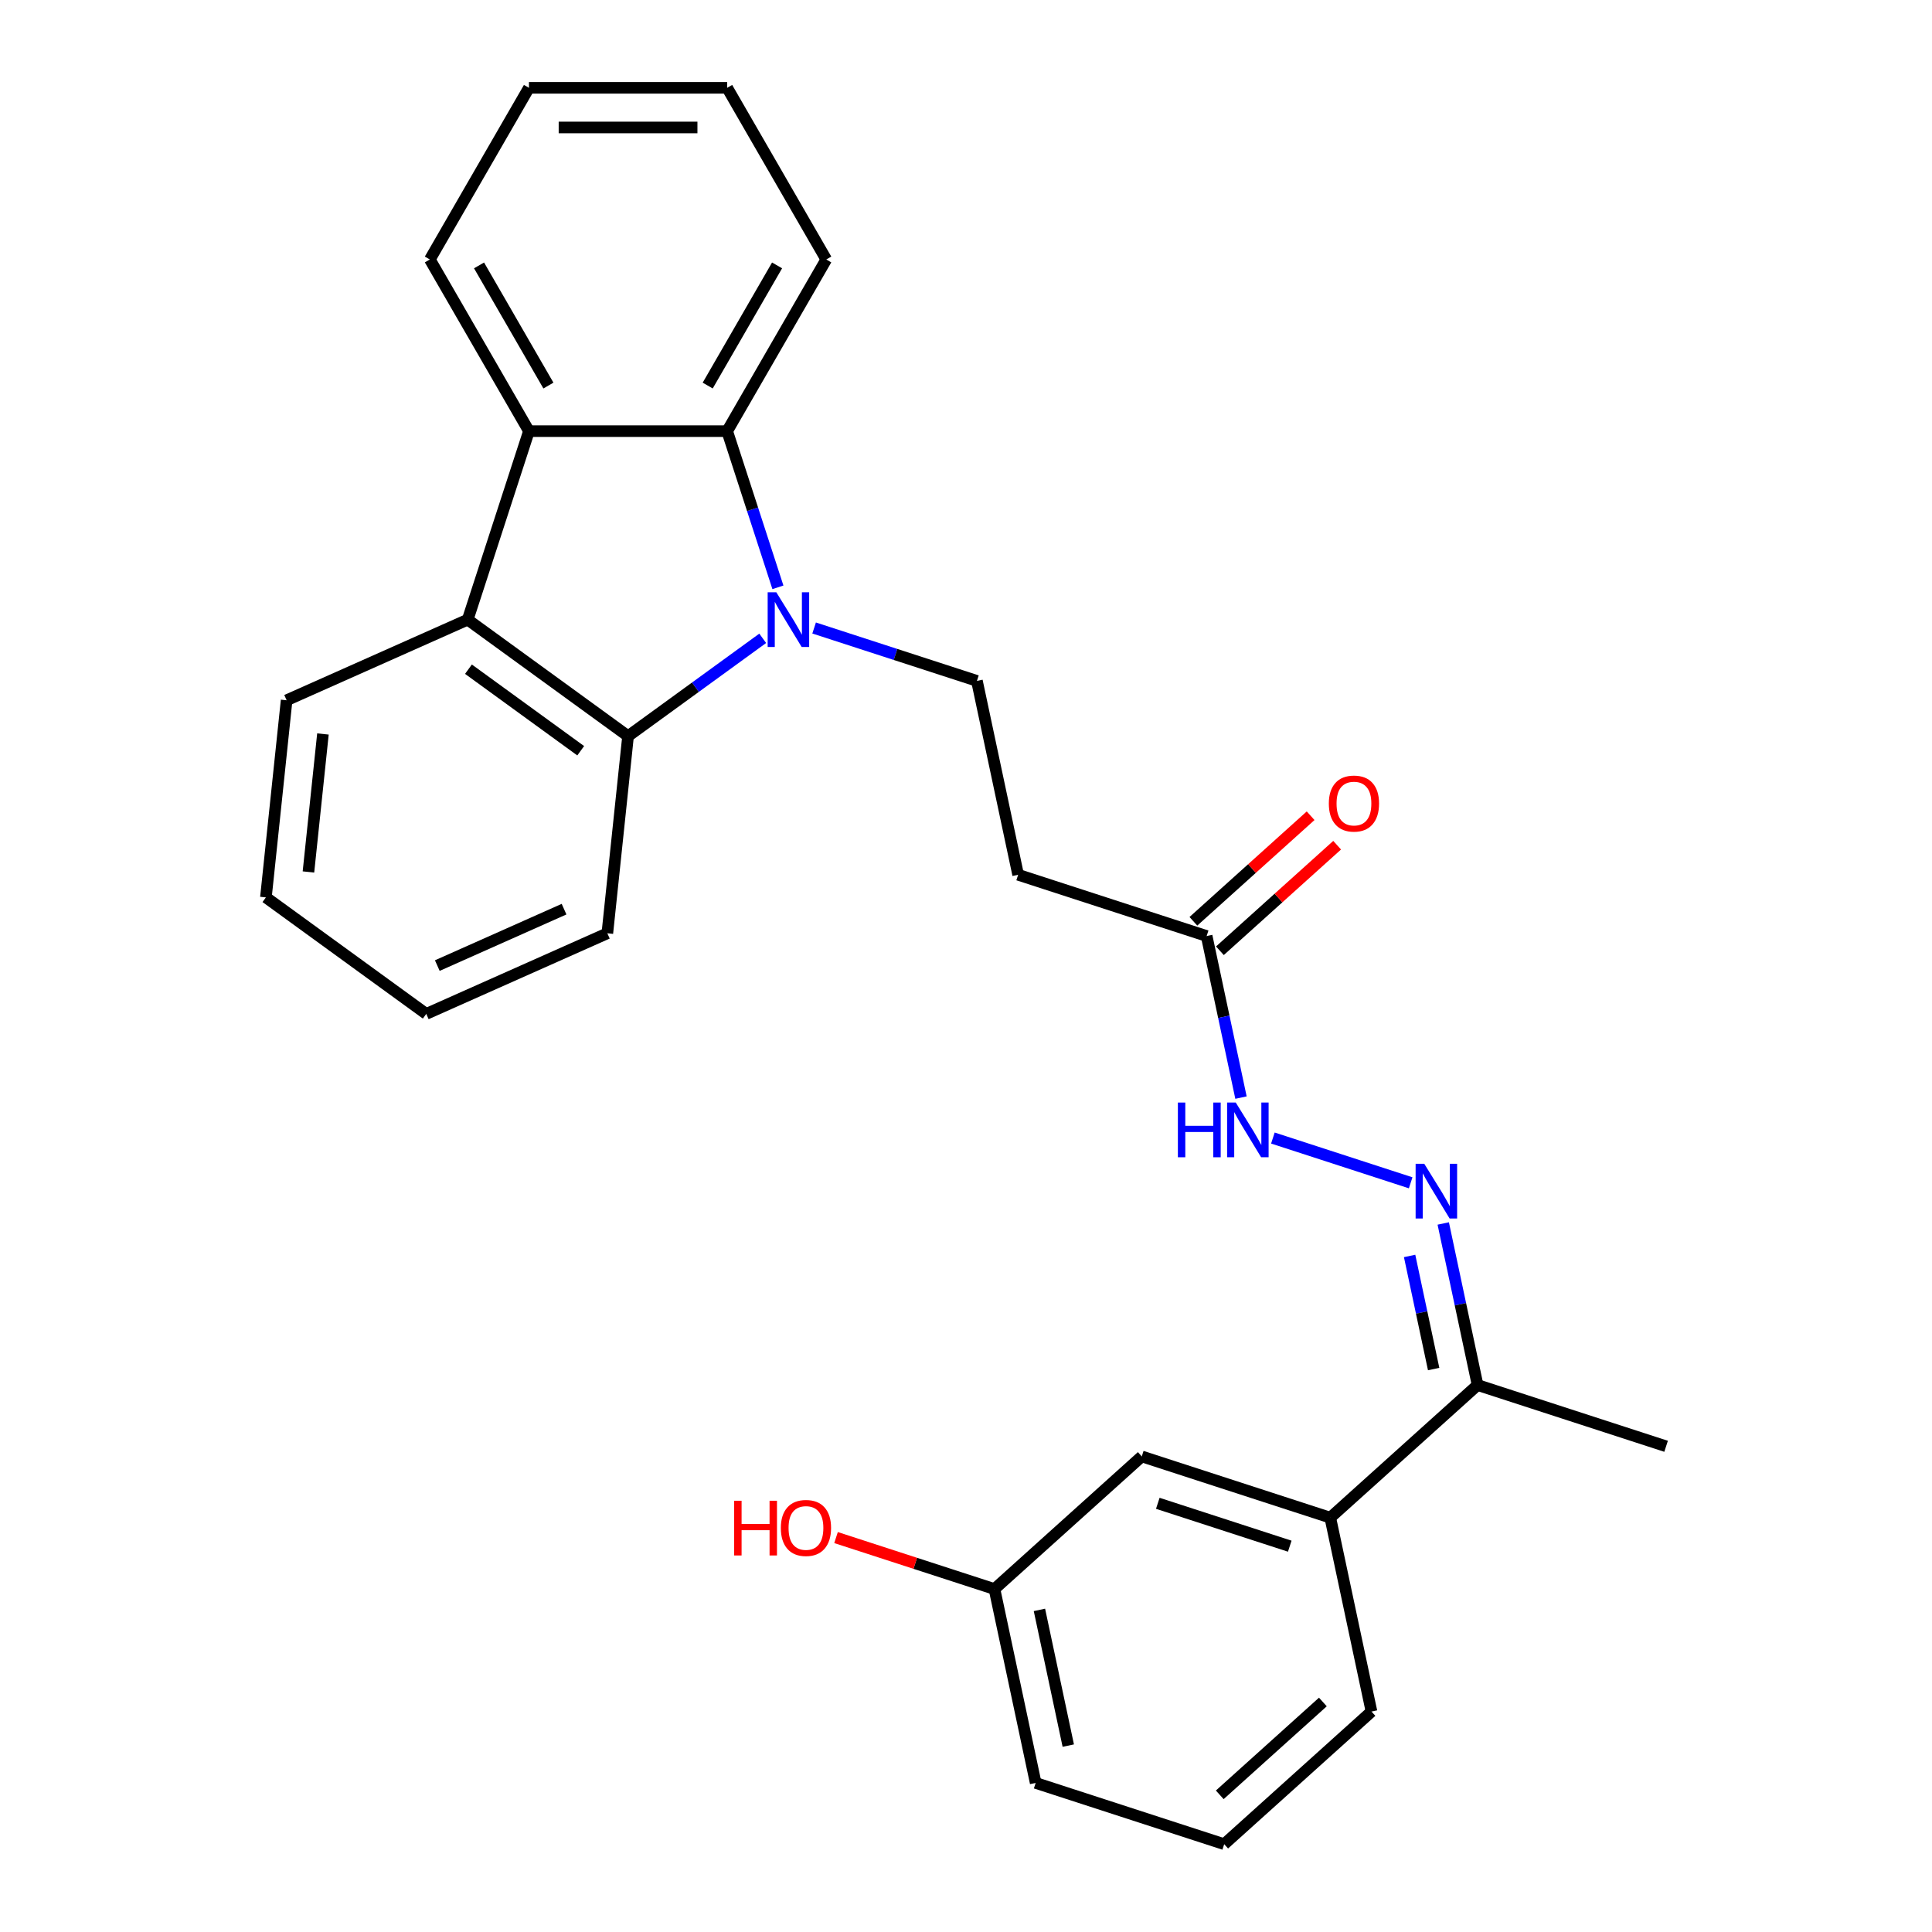 <?xml version='1.0' encoding='iso-8859-1'?>
<svg version='1.1' baseProfile='full'
              xmlns='http://www.w3.org/2000/svg'
                      xmlns:rdkit='http://www.rdkit.org/xml'
                      xmlns:xlink='http://www.w3.org/1999/xlink'
                  xml:space='preserve'
width='1000px' height='1000px' viewBox='0 0 1000 1000'>
<!-- END OF HEADER -->
<rect style='opacity:1.0;fill:#FFFFFF;stroke:none' width='1000' height='1000' x='0' y='0'> </rect>
<path class='bond-0' d='M 394.778,330.393 L 359.93,355.712' style='fill:none;fill-rule:evenodd;stroke:#0000FF;stroke-width:6px;stroke-linecap:butt;stroke-linejoin:miter;stroke-opacity:1' />
<path class='bond-0' d='M 359.93,355.712 L 325.082,381.03' style='fill:none;fill-rule:evenodd;stroke:#000000;stroke-width:6px;stroke-linecap:butt;stroke-linejoin:miter;stroke-opacity:1' />
<path class='bond-1' d='M 402.649,304.002 L 389.514,263.578' style='fill:none;fill-rule:evenodd;stroke:#0000FF;stroke-width:6px;stroke-linecap:butt;stroke-linejoin:miter;stroke-opacity:1' />
<path class='bond-1' d='M 389.514,263.578 L 376.379,223.153' style='fill:none;fill-rule:evenodd;stroke:#000000;stroke-width:6px;stroke-linecap:butt;stroke-linejoin:miter;stroke-opacity:1' />
<path class='bond-4' d='M 421.388,325.05 L 463.522,338.74' style='fill:none;fill-rule:evenodd;stroke:#0000FF;stroke-width:6px;stroke-linecap:butt;stroke-linejoin:miter;stroke-opacity:1' />
<path class='bond-4' d='M 463.522,338.74 L 505.656,352.43' style='fill:none;fill-rule:evenodd;stroke:#000000;stroke-width:6px;stroke-linecap:butt;stroke-linejoin:miter;stroke-opacity:1' />
<path class='bond-2' d='M 325.082,381.03 L 242.081,320.727' style='fill:none;fill-rule:evenodd;stroke:#000000;stroke-width:6px;stroke-linecap:butt;stroke-linejoin:miter;stroke-opacity:1' />
<path class='bond-2' d='M 300.571,388.585 L 242.471,346.372' style='fill:none;fill-rule:evenodd;stroke:#000000;stroke-width:6px;stroke-linecap:butt;stroke-linejoin:miter;stroke-opacity:1' />
<path class='bond-15' d='M 325.082,381.03 L 314.358,483.063' style='fill:none;fill-rule:evenodd;stroke:#000000;stroke-width:6px;stroke-linecap:butt;stroke-linejoin:miter;stroke-opacity:1' />
<path class='bond-3' d='M 376.379,223.153 L 273.785,223.153' style='fill:none;fill-rule:evenodd;stroke:#000000;stroke-width:6px;stroke-linecap:butt;stroke-linejoin:miter;stroke-opacity:1' />
<path class='bond-14' d='M 376.379,223.153 L 427.677,134.304' style='fill:none;fill-rule:evenodd;stroke:#000000;stroke-width:6px;stroke-linecap:butt;stroke-linejoin:miter;stroke-opacity:1' />
<path class='bond-14' d='M 366.304,199.567 L 402.212,137.372' style='fill:none;fill-rule:evenodd;stroke:#000000;stroke-width:6px;stroke-linecap:butt;stroke-linejoin:miter;stroke-opacity:1' />
<path class='bond-17' d='M 242.081,320.727 L 148.357,362.456' style='fill:none;fill-rule:evenodd;stroke:#000000;stroke-width:6px;stroke-linecap:butt;stroke-linejoin:miter;stroke-opacity:1' />
<path class='bond-27' d='M 242.081,320.727 L 273.785,223.153' style='fill:none;fill-rule:evenodd;stroke:#000000;stroke-width:6px;stroke-linecap:butt;stroke-linejoin:miter;stroke-opacity:1' />
<path class='bond-16' d='M 273.785,223.153 L 222.488,134.304' style='fill:none;fill-rule:evenodd;stroke:#000000;stroke-width:6px;stroke-linecap:butt;stroke-linejoin:miter;stroke-opacity:1' />
<path class='bond-16' d='M 283.86,199.567 L 247.952,137.372' style='fill:none;fill-rule:evenodd;stroke:#000000;stroke-width:6px;stroke-linecap:butt;stroke-linejoin:miter;stroke-opacity:1' />
<path class='bond-7' d='M 505.656,352.43 L 526.987,452.783' style='fill:none;fill-rule:evenodd;stroke:#000000;stroke-width:6px;stroke-linecap:butt;stroke-linejoin:miter;stroke-opacity:1' />
<path class='bond-5' d='M 730.159,612.219 L 658.846,589.048' style='fill:none;fill-rule:evenodd;stroke:#0000FF;stroke-width:6px;stroke-linecap:butt;stroke-linejoin:miter;stroke-opacity:1' />
<path class='bond-9' d='M 747.019,633.267 L 755.906,675.081' style='fill:none;fill-rule:evenodd;stroke:#0000FF;stroke-width:6px;stroke-linecap:butt;stroke-linejoin:miter;stroke-opacity:1' />
<path class='bond-9' d='M 755.906,675.081 L 764.794,716.895' style='fill:none;fill-rule:evenodd;stroke:#000000;stroke-width:6px;stroke-linecap:butt;stroke-linejoin:miter;stroke-opacity:1' />
<path class='bond-9' d='M 729.614,650.077 L 735.836,679.347' style='fill:none;fill-rule:evenodd;stroke:#0000FF;stroke-width:6px;stroke-linecap:butt;stroke-linejoin:miter;stroke-opacity:1' />
<path class='bond-9' d='M 735.836,679.347 L 742.057,708.617' style='fill:none;fill-rule:evenodd;stroke:#000000;stroke-width:6px;stroke-linecap:butt;stroke-linejoin:miter;stroke-opacity:1' />
<path class='bond-6' d='M 624.56,484.486 L 526.987,452.783' style='fill:none;fill-rule:evenodd;stroke:#000000;stroke-width:6px;stroke-linecap:butt;stroke-linejoin:miter;stroke-opacity:1' />
<path class='bond-8' d='M 624.56,484.486 L 633.448,526.3' style='fill:none;fill-rule:evenodd;stroke:#000000;stroke-width:6px;stroke-linecap:butt;stroke-linejoin:miter;stroke-opacity:1' />
<path class='bond-8' d='M 633.448,526.3 L 642.335,568.114' style='fill:none;fill-rule:evenodd;stroke:#0000FF;stroke-width:6px;stroke-linecap:butt;stroke-linejoin:miter;stroke-opacity:1' />
<path class='bond-12' d='M 631.425,492.11 L 661.764,464.793' style='fill:none;fill-rule:evenodd;stroke:#000000;stroke-width:6px;stroke-linecap:butt;stroke-linejoin:miter;stroke-opacity:1' />
<path class='bond-12' d='M 661.764,464.793 L 692.102,437.476' style='fill:none;fill-rule:evenodd;stroke:#FF0000;stroke-width:6px;stroke-linecap:butt;stroke-linejoin:miter;stroke-opacity:1' />
<path class='bond-12' d='M 617.695,476.862 L 648.034,449.545' style='fill:none;fill-rule:evenodd;stroke:#000000;stroke-width:6px;stroke-linecap:butt;stroke-linejoin:miter;stroke-opacity:1' />
<path class='bond-12' d='M 648.034,449.545 L 678.373,422.227' style='fill:none;fill-rule:evenodd;stroke:#FF0000;stroke-width:6px;stroke-linecap:butt;stroke-linejoin:miter;stroke-opacity:1' />
<path class='bond-10' d='M 764.794,716.895 L 688.552,785.544' style='fill:none;fill-rule:evenodd;stroke:#000000;stroke-width:6px;stroke-linecap:butt;stroke-linejoin:miter;stroke-opacity:1' />
<path class='bond-21' d='M 764.794,716.895 L 862.367,748.598' style='fill:none;fill-rule:evenodd;stroke:#000000;stroke-width:6px;stroke-linecap:butt;stroke-linejoin:miter;stroke-opacity:1' />
<path class='bond-11' d='M 688.552,785.544 L 590.978,753.84' style='fill:none;fill-rule:evenodd;stroke:#000000;stroke-width:6px;stroke-linecap:butt;stroke-linejoin:miter;stroke-opacity:1' />
<path class='bond-11' d='M 667.575,800.303 L 599.274,778.11' style='fill:none;fill-rule:evenodd;stroke:#000000;stroke-width:6px;stroke-linecap:butt;stroke-linejoin:miter;stroke-opacity:1' />
<path class='bond-19' d='M 688.552,785.544 L 709.882,885.896' style='fill:none;fill-rule:evenodd;stroke:#000000;stroke-width:6px;stroke-linecap:butt;stroke-linejoin:miter;stroke-opacity:1' />
<path class='bond-13' d='M 590.978,753.84 L 514.736,822.489' style='fill:none;fill-rule:evenodd;stroke:#000000;stroke-width:6px;stroke-linecap:butt;stroke-linejoin:miter;stroke-opacity:1' />
<path class='bond-18' d='M 514.736,822.489 L 473.732,809.166' style='fill:none;fill-rule:evenodd;stroke:#000000;stroke-width:6px;stroke-linecap:butt;stroke-linejoin:miter;stroke-opacity:1' />
<path class='bond-18' d='M 473.732,809.166 L 432.728,795.843' style='fill:none;fill-rule:evenodd;stroke:#FF0000;stroke-width:6px;stroke-linecap:butt;stroke-linejoin:miter;stroke-opacity:1' />
<path class='bond-30' d='M 514.736,822.489 L 536.066,922.842' style='fill:none;fill-rule:evenodd;stroke:#000000;stroke-width:6px;stroke-linecap:butt;stroke-linejoin:miter;stroke-opacity:1' />
<path class='bond-30' d='M 538.006,833.276 L 552.937,903.523' style='fill:none;fill-rule:evenodd;stroke:#000000;stroke-width:6px;stroke-linecap:butt;stroke-linejoin:miter;stroke-opacity:1' />
<path class='bond-24' d='M 427.677,134.304 L 376.379,45.455' style='fill:none;fill-rule:evenodd;stroke:#000000;stroke-width:6px;stroke-linecap:butt;stroke-linejoin:miter;stroke-opacity:1' />
<path class='bond-26' d='M 314.358,483.063 L 220.633,524.792' style='fill:none;fill-rule:evenodd;stroke:#000000;stroke-width:6px;stroke-linecap:butt;stroke-linejoin:miter;stroke-opacity:1' />
<path class='bond-26' d='M 291.954,470.577 L 226.346,499.787' style='fill:none;fill-rule:evenodd;stroke:#000000;stroke-width:6px;stroke-linecap:butt;stroke-linejoin:miter;stroke-opacity:1' />
<path class='bond-28' d='M 222.488,134.304 L 273.785,45.455' style='fill:none;fill-rule:evenodd;stroke:#000000;stroke-width:6px;stroke-linecap:butt;stroke-linejoin:miter;stroke-opacity:1' />
<path class='bond-29' d='M 148.357,362.456 L 137.633,464.488' style='fill:none;fill-rule:evenodd;stroke:#000000;stroke-width:6px;stroke-linecap:butt;stroke-linejoin:miter;stroke-opacity:1' />
<path class='bond-29' d='M 167.155,379.905 L 159.648,451.328' style='fill:none;fill-rule:evenodd;stroke:#000000;stroke-width:6px;stroke-linecap:butt;stroke-linejoin:miter;stroke-opacity:1' />
<path class='bond-20' d='M 709.882,885.896 L 633.64,954.545' style='fill:none;fill-rule:evenodd;stroke:#000000;stroke-width:6px;stroke-linecap:butt;stroke-linejoin:miter;stroke-opacity:1' />
<path class='bond-20' d='M 684.716,880.945 L 631.346,929' style='fill:none;fill-rule:evenodd;stroke:#000000;stroke-width:6px;stroke-linecap:butt;stroke-linejoin:miter;stroke-opacity:1' />
<path class='bond-22' d='M 633.64,954.545 L 536.066,922.842' style='fill:none;fill-rule:evenodd;stroke:#000000;stroke-width:6px;stroke-linecap:butt;stroke-linejoin:miter;stroke-opacity:1' />
<path class='bond-23' d='M 137.633,464.488 L 220.633,524.792' style='fill:none;fill-rule:evenodd;stroke:#000000;stroke-width:6px;stroke-linecap:butt;stroke-linejoin:miter;stroke-opacity:1' />
<path class='bond-25' d='M 376.379,45.455 L 273.785,45.455' style='fill:none;fill-rule:evenodd;stroke:#000000;stroke-width:6px;stroke-linecap:butt;stroke-linejoin:miter;stroke-opacity:1' />
<path class='bond-25' d='M 360.99,65.973 L 289.174,65.973' style='fill:none;fill-rule:evenodd;stroke:#000000;stroke-width:6px;stroke-linecap:butt;stroke-linejoin:miter;stroke-opacity:1' />
<path  class='atom-0' d='M 401.823 306.567
L 411.103 321.567
Q 412.023 323.047, 413.503 325.727
Q 414.983 328.407, 415.063 328.567
L 415.063 306.567
L 418.823 306.567
L 418.823 334.887
L 414.943 334.887
L 404.983 318.487
Q 403.823 316.567, 402.583 314.367
Q 401.383 312.167, 401.023 311.487
L 401.023 334.887
L 397.343 334.887
L 397.343 306.567
L 401.823 306.567
' fill='#0000FF'/>
<path  class='atom-6' d='M 737.204 602.382
L 746.484 617.382
Q 747.404 618.862, 748.884 621.542
Q 750.364 624.222, 750.444 624.382
L 750.444 602.382
L 754.204 602.382
L 754.204 630.702
L 750.324 630.702
L 740.364 614.302
Q 739.204 612.382, 737.964 610.182
Q 736.764 607.982, 736.404 607.302
L 736.404 630.702
L 732.724 630.702
L 732.724 602.382
L 737.204 602.382
' fill='#0000FF'/>
<path  class='atom-9' d='M 609.67 570.679
L 613.51 570.679
L 613.51 582.719
L 627.99 582.719
L 627.99 570.679
L 631.83 570.679
L 631.83 598.999
L 627.99 598.999
L 627.99 585.919
L 613.51 585.919
L 613.51 598.999
L 609.67 598.999
L 609.67 570.679
' fill='#0000FF'/>
<path  class='atom-9' d='M 639.63 570.679
L 648.91 585.679
Q 649.83 587.159, 651.31 589.839
Q 652.79 592.519, 652.87 592.679
L 652.87 570.679
L 656.63 570.679
L 656.63 598.999
L 652.75 598.999
L 642.79 582.599
Q 641.63 580.679, 640.39 578.479
Q 639.19 576.279, 638.83 575.599
L 638.83 598.999
L 635.15 598.999
L 635.15 570.679
L 639.63 570.679
' fill='#0000FF'/>
<path  class='atom-13' d='M 687.802 415.917
Q 687.802 409.117, 691.162 405.317
Q 694.522 401.517, 700.802 401.517
Q 707.082 401.517, 710.442 405.317
Q 713.802 409.117, 713.802 415.917
Q 713.802 422.797, 710.402 426.717
Q 707.002 430.597, 700.802 430.597
Q 694.562 430.597, 691.162 426.717
Q 687.802 422.837, 687.802 415.917
M 700.802 427.397
Q 705.122 427.397, 707.442 424.517
Q 709.802 421.597, 709.802 415.917
Q 709.802 410.357, 707.442 407.557
Q 705.122 404.717, 700.802 404.717
Q 696.482 404.717, 694.122 407.517
Q 691.802 410.317, 691.802 415.917
Q 691.802 421.637, 694.122 424.517
Q 696.482 427.397, 700.802 427.397
' fill='#FF0000'/>
<path  class='atom-19' d='M 380.003 776.786
L 383.843 776.786
L 383.843 788.826
L 398.323 788.826
L 398.323 776.786
L 402.163 776.786
L 402.163 805.106
L 398.323 805.106
L 398.323 792.026
L 383.843 792.026
L 383.843 805.106
L 380.003 805.106
L 380.003 776.786
' fill='#FF0000'/>
<path  class='atom-19' d='M 404.163 790.866
Q 404.163 784.066, 407.523 780.266
Q 410.883 776.466, 417.163 776.466
Q 423.443 776.466, 426.803 780.266
Q 430.163 784.066, 430.163 790.866
Q 430.163 797.746, 426.763 801.666
Q 423.363 805.546, 417.163 805.546
Q 410.923 805.546, 407.523 801.666
Q 404.163 797.786, 404.163 790.866
M 417.163 802.346
Q 421.483 802.346, 423.803 799.466
Q 426.163 796.546, 426.163 790.866
Q 426.163 785.306, 423.803 782.506
Q 421.483 779.666, 417.163 779.666
Q 412.843 779.666, 410.483 782.466
Q 408.163 785.266, 408.163 790.866
Q 408.163 796.586, 410.483 799.466
Q 412.843 802.346, 417.163 802.346
' fill='#FF0000'/>
</svg>
